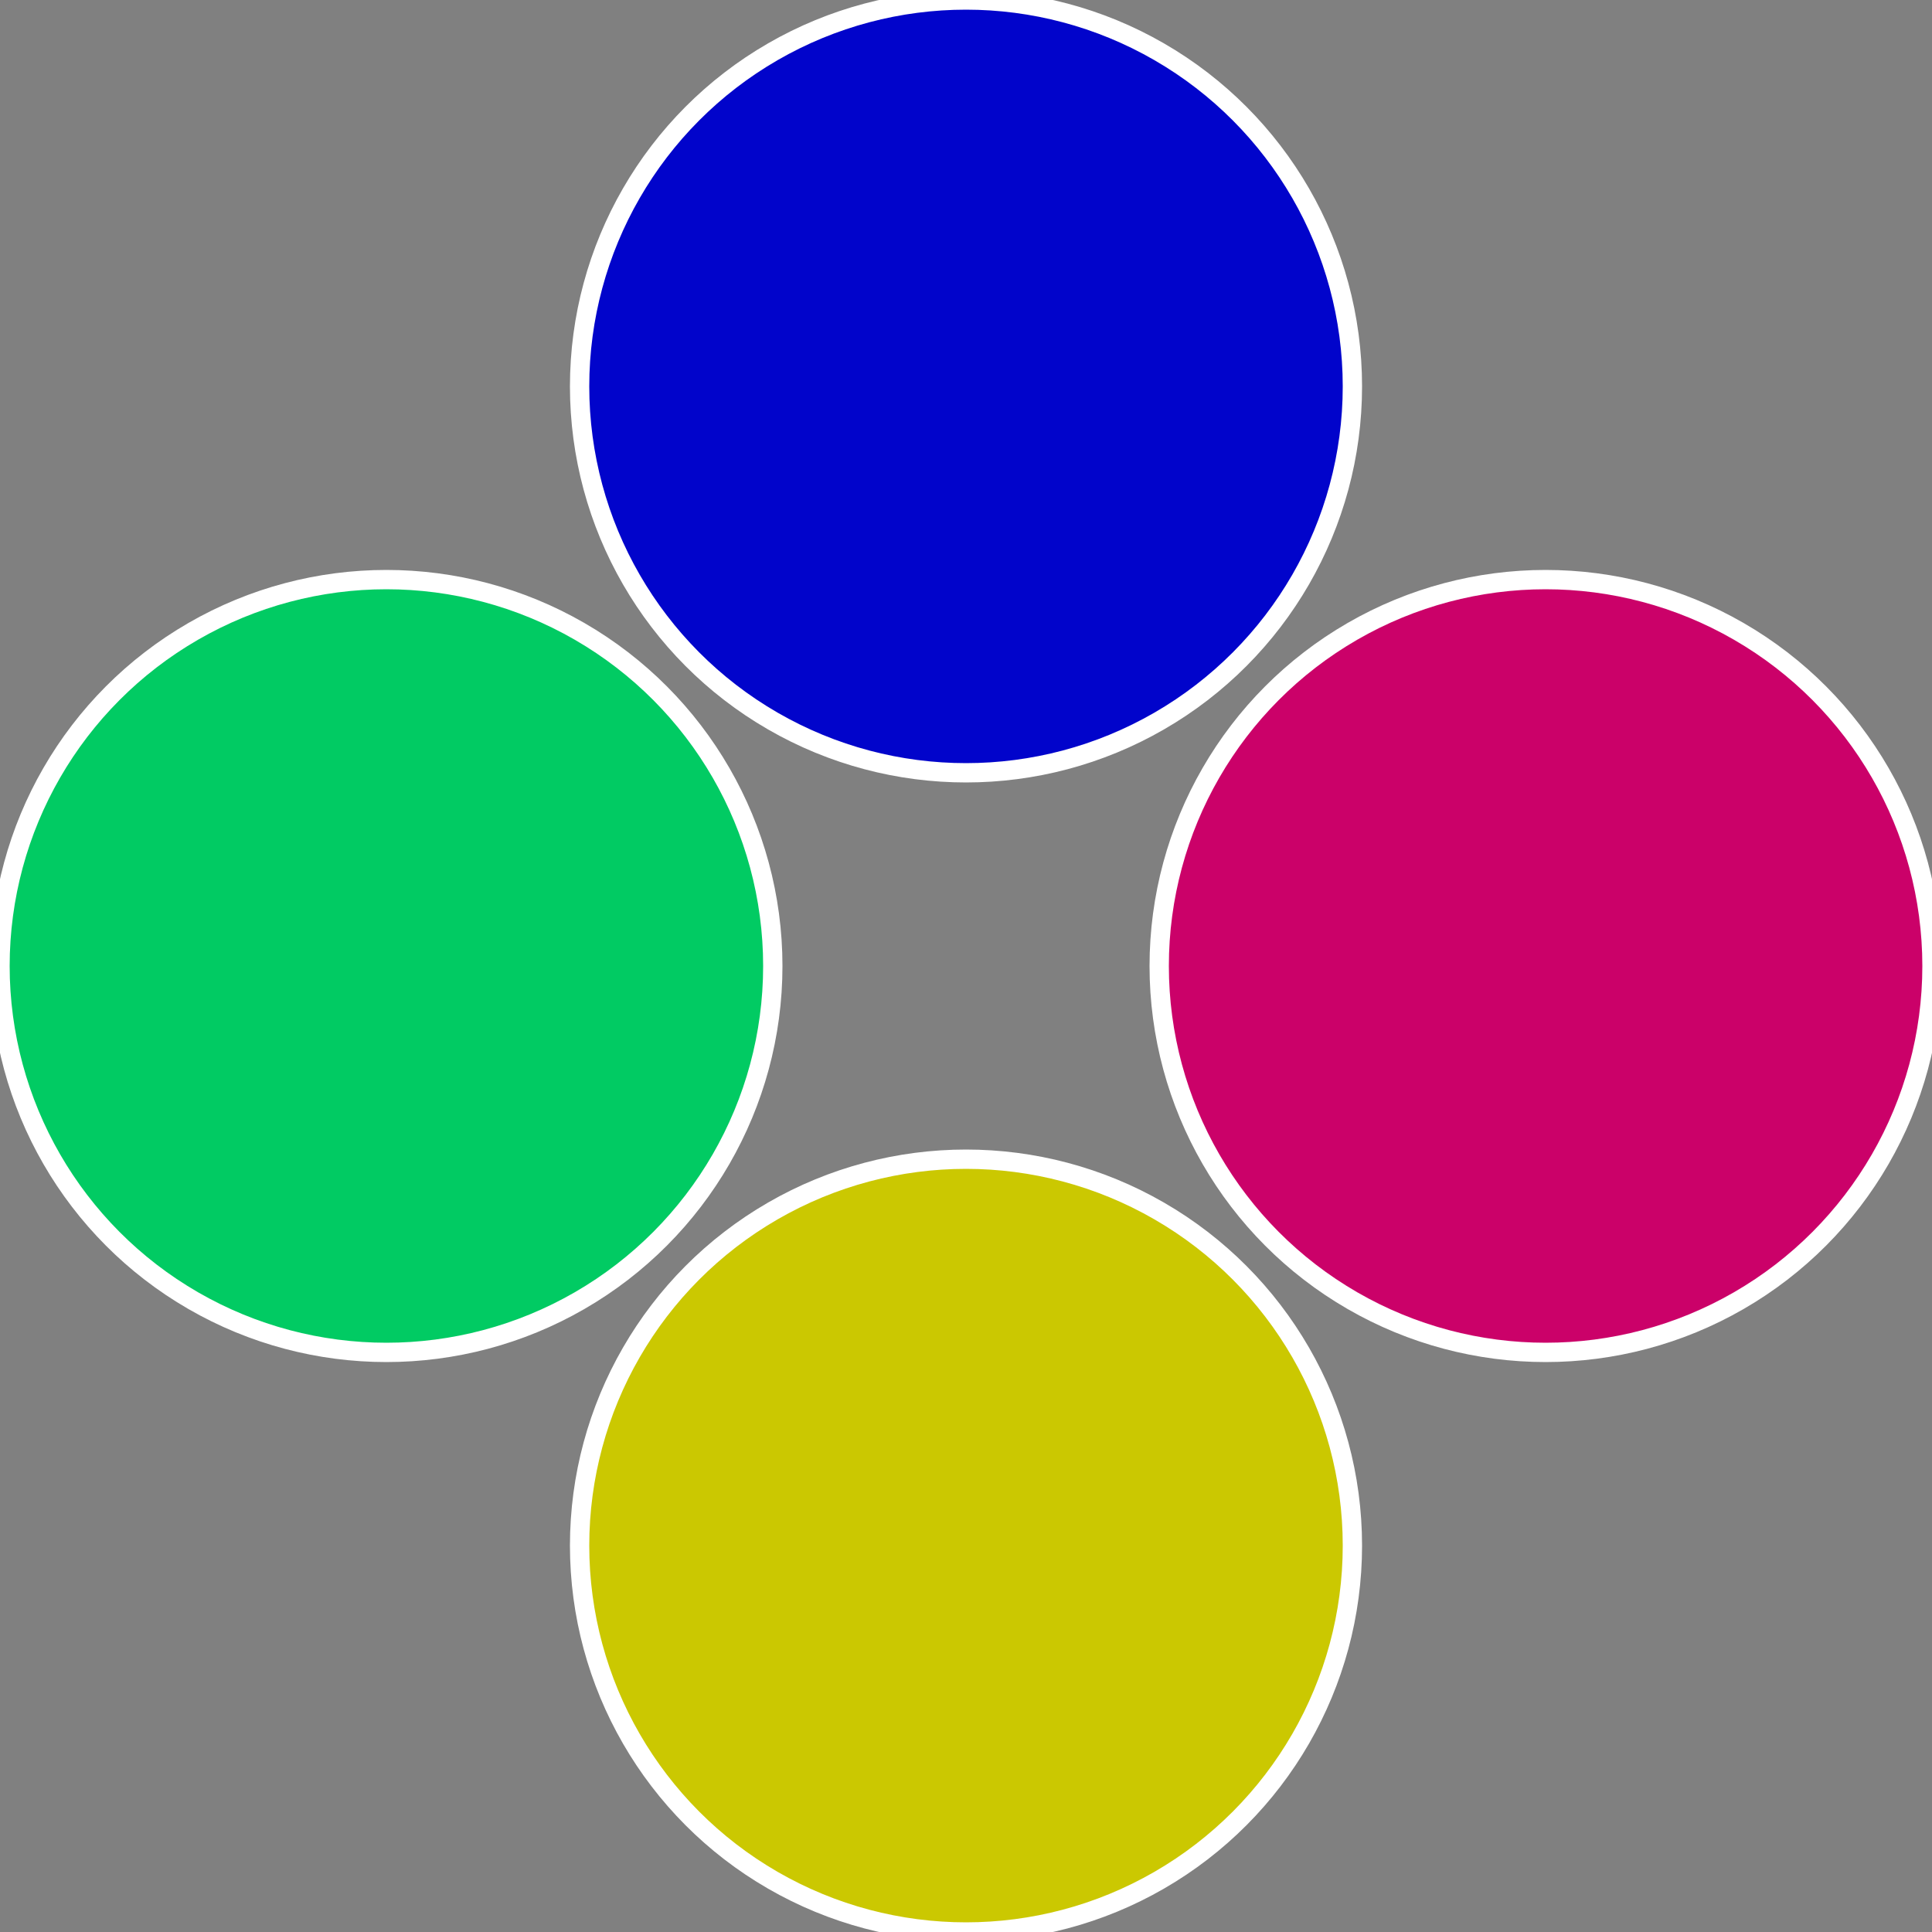 <?xml version="1.0" standalone="no"?>
<svg width="500" height="500" viewBox="-1 -1 2 2" xmlns="http://www.w3.org/2000/svg">
 
                <rect x="-1" y="-1" width="2" height="2" fill="#808080" stroke="none"/>
 
                <circle cx="0.6" cy="0" r="0.4" fill="#cb0169" stroke="#fff" stroke-width="1%" />
             
                <circle cx="3.6739403974421E-17" cy="0.6" r="0.4" fill="#cbc801" stroke="#fff" stroke-width="1%" />
             
                <circle cx="-0.6" cy="7.3478807948841E-17" r="0.4" fill="#01cb63" stroke="#fff" stroke-width="1%" />
             
                <circle cx="-1.1021821192326E-16" cy="-0.6" r="0.4" fill="#0104cb" stroke="#fff" stroke-width="1%" />
            </svg>

